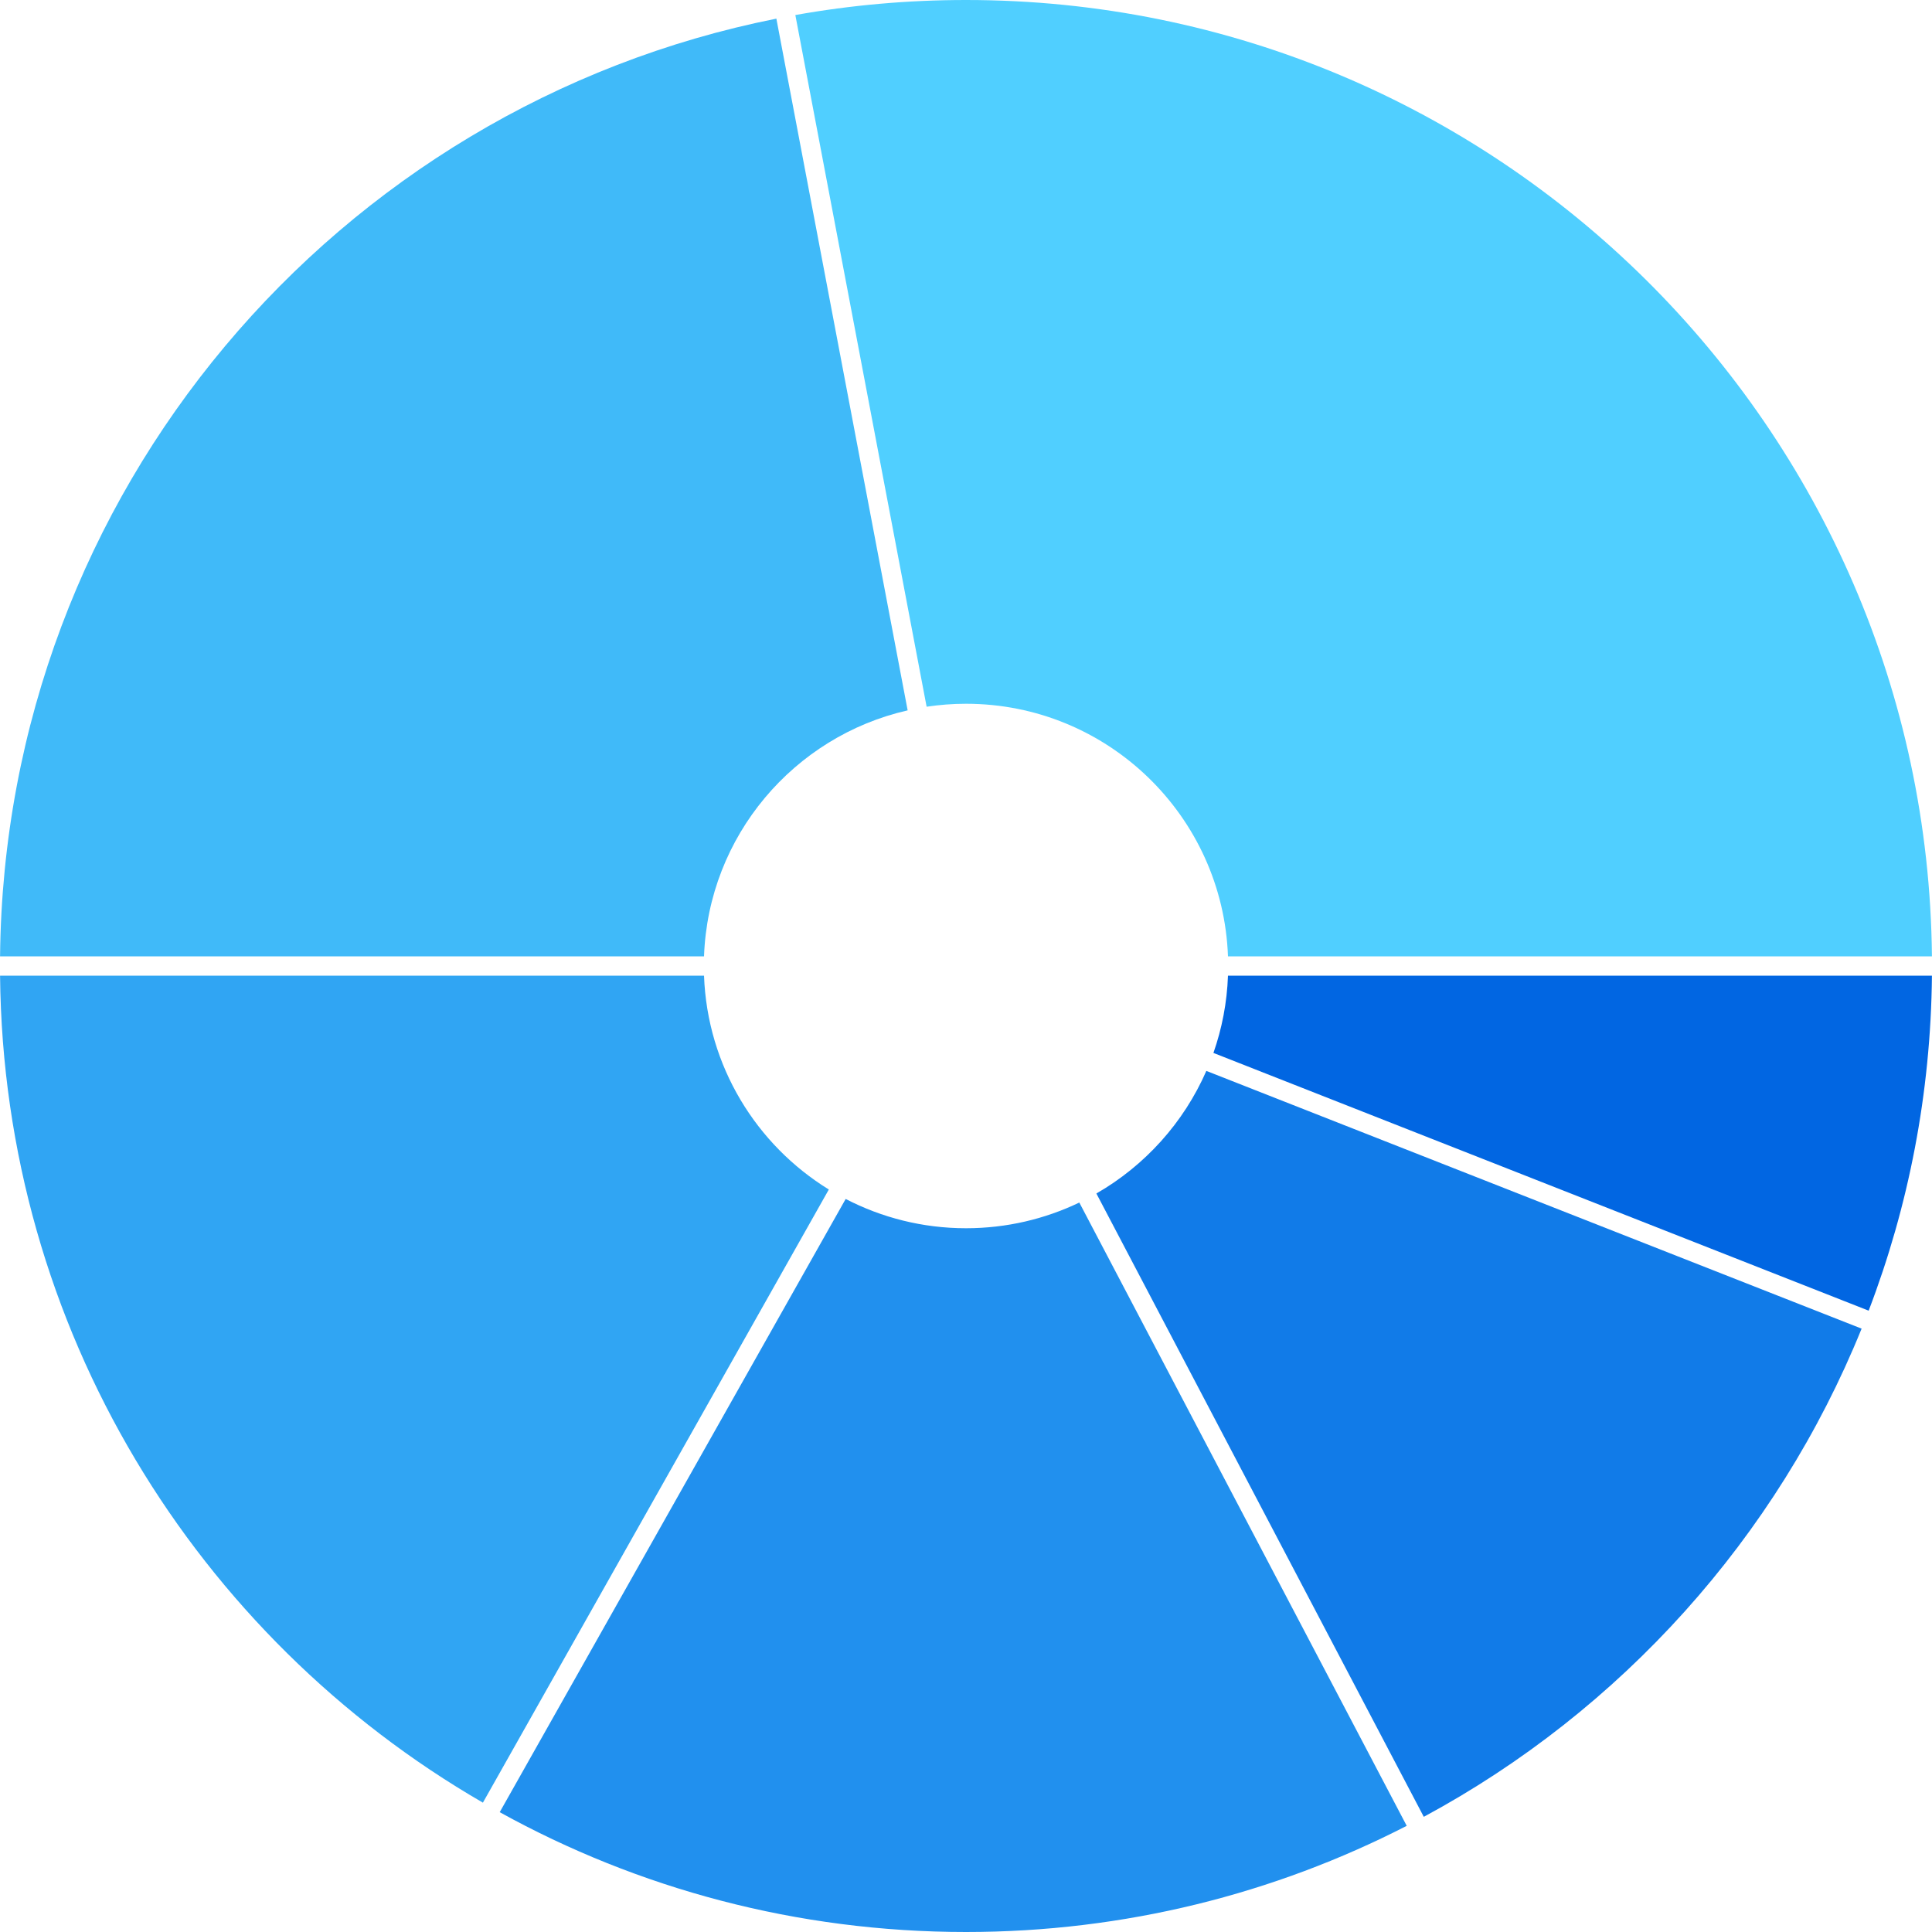 <?xml version="1.0" encoding="UTF-8"?>
<svg id="Giona" xmlns="http://www.w3.org/2000/svg" viewBox="0 0 600 600">
  <defs>
    <style>
      .cls-1 {
        fill: #0166e2;
      }

      .cls-2 {
        fill: #2190ee;
      }

      .cls-3 {
        fill: #30a5f3;
      }

      .cls-4 {
        fill: #117be8;
      }

      .cls-5 {
        fill: #50cfff;
      }

      .cls-6 {
        fill: #40baf9;
      }
    </style>
  </defs>
  <path class="cls-3" d="M257.4,369.41l-107.43,190.42C61.12,508.44,1.09,412.78.02,303h218.62c1.02,28.1,16.26,52.57,38.76,66.41Z"/>
  <path class="cls-6" d="M218.64,297H.02C1.43,152.8,104.56,32.96,241.11,5.79l40.77,214.82c-35.31,8.03-61.89,38.98-63.24,76.39Z"/>
  <path class="cls-2" d="M335.19,373.46l101.68,193.57c-41.03,21.07-87.56,32.97-136.87,32.97-52.51,0-101.88-13.49-144.81-37.21l107.44-190.44c11.19,5.79,23.89,9.09,37.37,9.09,12.61,0,24.54-2.87,35.19-7.98Z"/>
  <path class="cls-4" d="M374.64,332.58l203.5,80.04c-26.33,64.97-74.76,118.62-135.97,151.61l-101.68-193.58c15.09-8.67,27.13-22.01,34.15-38.07Z"/>
  <path class="cls-1" d="M381.36,303h218.62c-.35,36.62-7.28,71.68-19.65,104.04l-203.49-80.04c2.65-7.56,4.22-15.61,4.52-24Z"/>
  <path class="cls-5" d="M287.77,219.48L247,4.67c17.2-3.07,34.91-4.67,53-4.67,164.69,0,298.38,132.69,299.98,297h-218.62c-1.58-43.58-37.39-78.44-81.36-78.44-4.16,0-8.24.32-12.23.92Z"/>
</svg>